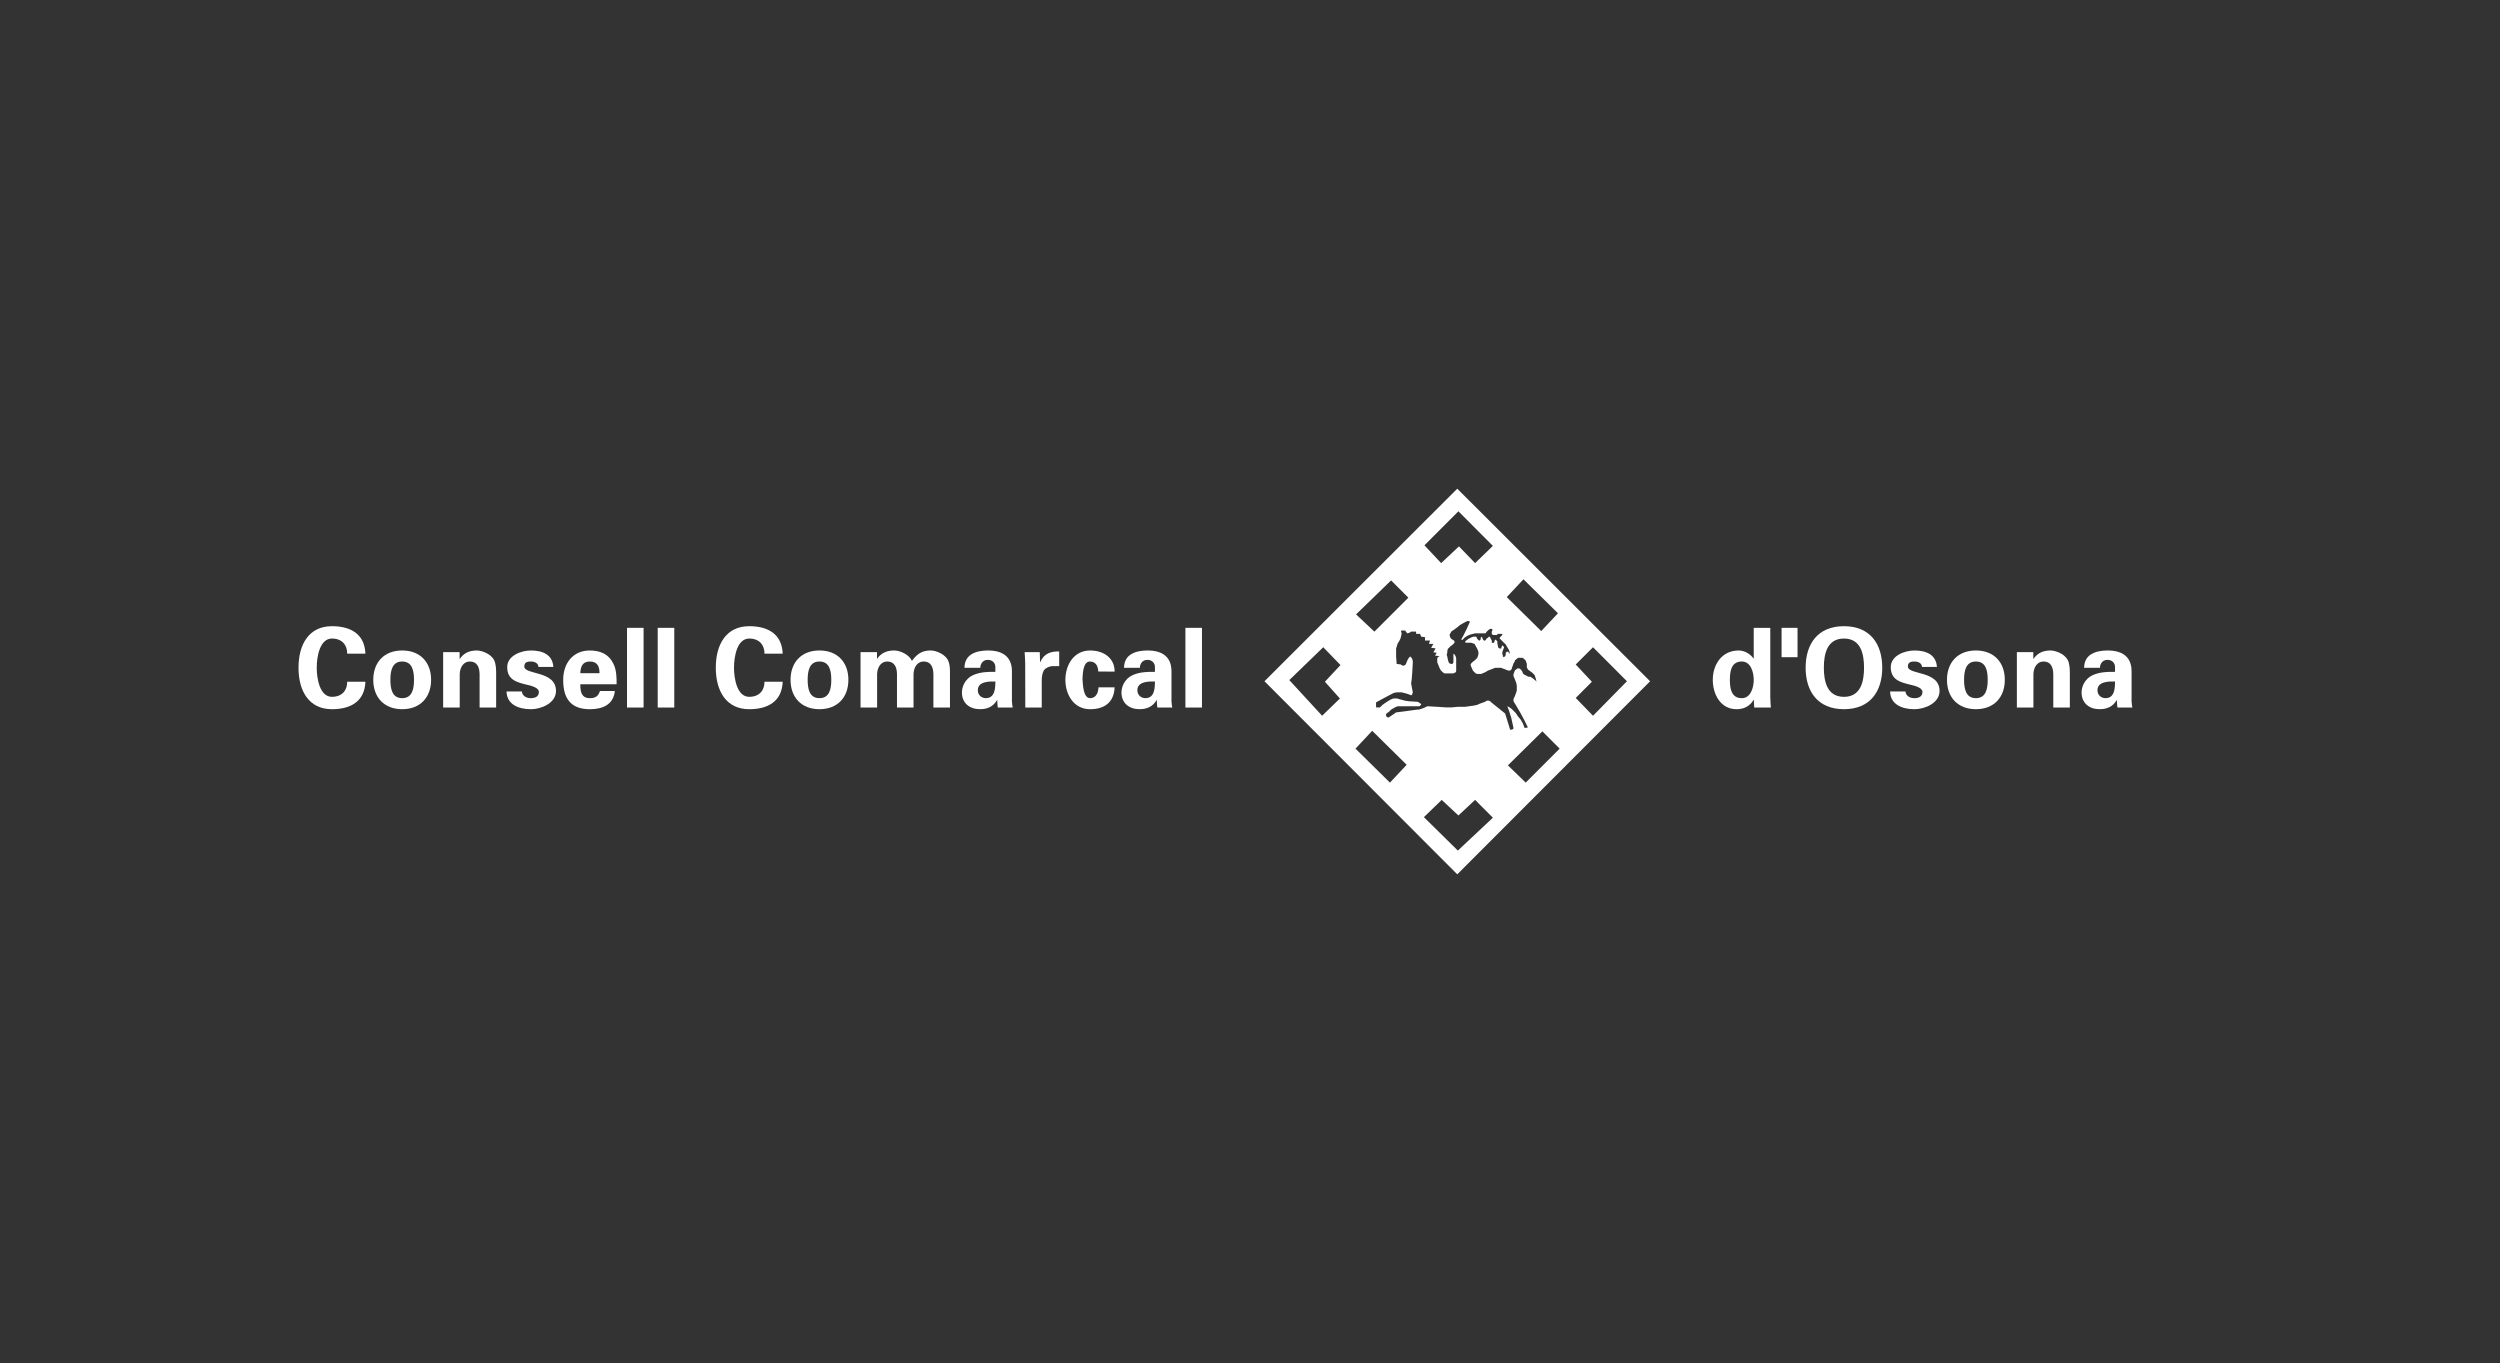<?xml version="1.0" encoding="utf-8"?>
<!-- Generator: Adobe Illustrator 17.0.0, SVG Export Plug-In . SVG Version: 6.00 Build 0)  -->
<!DOCTYPE svg PUBLIC "-//W3C//DTD SVG 1.1//EN" "http://www.w3.org/Graphics/SVG/1.1/DTD/svg11.dtd">
<svg version="1.1" xmlns="http://www.w3.org/2000/svg" xmlns:xlink="http://www.w3.org/1999/xlink" x="0px" y="0px" width="376px"
	 height="205px" viewBox="-203.5 -353 376 205" enable-background="new -203.5 -353 376 205" xml:space="preserve">
<rect x="-203.5" y="-353" width="376" height="205" fill="#333333" stroke="none"/>
<g id="Capa_2">
	<g>
		<g>
			<path fill="#FFFFFF" d="M-151.282-254.687c0.016-1.263-0.747-2.276-2.292-2.276c-1.826,0-2.289,2.708-2.289,4.384
				c0,1.677,0.463,4.382,2.289,4.382c1.545,0,2.308-1.012,2.292-2.272h2.741c-0.118,3.005-2.276,4.133-5.033,4.133
				c-3.47,0-5.029-2.738-5.029-6.242c0-3.503,1.559-6.243,5.029-6.243c2.757,0,4.915,1.13,5.033,4.135H-151.282z"/>
			<path fill="#FFFFFF" d="M-143.011-247.997c1.529,0,1.777-1.427,1.777-2.756c0-1.328-0.249-2.757-1.777-2.757
				c-1.527,0-1.775,1.429-1.775,2.757C-144.786-249.424-144.537-247.997-143.011-247.997 M-143.011-246.337
				c-2.721,0-4.349-1.794-4.349-4.416c0-2.624,1.628-4.415,4.349-4.415c2.723,0,4.349,1.791,4.349,4.415
				C-138.662-248.13-140.288-246.337-143.011-246.337"/>
			<path fill="#FFFFFF" d="M-134.374-253.957l0.032,0.05c0.515-0.763,1.296-1.262,2.558-1.262c0.829,0,2.439,0.613,2.74,1.827
				c0.132,0.515,0.164,1.045,0.164,1.327v5.429h-2.489v-5.013c-0.016-0.897-0.265-1.909-1.495-1.909
				c-0.781,0-1.461,0.697-1.494,1.909v5.013h-2.491v-8.334h2.475V-253.957z"/>
			<path fill="#FFFFFF" d="M-122.517-252.695c-0.032-0.563-0.565-0.815-1.13-0.815c-0.681,0-0.996,0.2-0.996,0.749
				c0,1.31,4.764,0.564,4.764,3.684c0,1.827-2.224,2.741-3.769,2.741c-1.942,0-3.635-0.763-3.667-2.672h2.306
				c0.051,0.645,0.631,1.012,1.361,1.012c0.681,0,1.196-0.282,1.196-0.93c0-0.665-1.196-0.946-1.693-1.064
				c-1.595-0.381-3.071-0.73-3.071-2.672c0-1.742,2.108-2.505,3.569-2.505c1.761,0,3.255,0.629,3.37,2.472H-122.517z"/>
			<path fill="#FFFFFF" d="M-113.334-251.75c0-0.912-0.249-1.759-1.459-1.759c-1.146,0-1.396,0.846-1.428,1.759H-113.334z
				 M-116.222-250.089c0,1.08,0.148,2.092,1.428,2.092c0.862,0,1.293-0.315,1.525-1.08h2.243c-0.216,2.059-1.827,2.741-3.769,2.741
				c-2.856,0-4.002-1.611-4.002-4.4c0-2.506,1.462-4.431,4.002-4.431c1.559,0,2.855,0.531,3.552,1.991
				c0.232,0.465,0.347,0.962,0.415,1.493c0.066,0.515,0.066,1.048,0.066,1.595H-116.222z"/>
		</g>
		<rect x="-109.198" y="-258.573" fill="#FFFFFF" width="2.491" height="11.987"/>
		<rect x="-104.58" y="-258.573" fill="#FFFFFF" width="2.491" height="11.987"/>
		<g>
			<path fill="#FFFFFF" d="M-88.523-254.687c0.016-1.263-0.747-2.276-2.292-2.276c-1.827,0-2.292,2.708-2.292,4.384
				c0,1.677,0.465,4.382,2.292,4.382c1.545,0,2.308-1.012,2.292-2.272h2.741c-0.118,3.005-2.276,4.133-5.033,4.133
				c-3.47,0-5.029-2.738-5.029-6.242c0-3.503,1.559-6.243,5.029-6.243c2.757,0,4.915,1.13,5.033,4.135H-88.523z"/>
			<path fill="#FFFFFF" d="M-80.252-247.997c1.529,0,1.777-1.427,1.777-2.756c0-1.328-0.249-2.757-1.777-2.757
				c-1.527,0-1.775,1.429-1.775,2.757C-82.027-249.424-81.779-247.997-80.252-247.997 M-80.252-246.337
				c-2.722,0-4.349-1.794-4.349-4.416c0-2.624,1.627-4.415,4.349-4.415c2.723,0,4.349,1.791,4.349,4.415
				C-75.903-248.13-77.529-246.337-80.252-246.337"/>
			<path fill="#FFFFFF" d="M-71.599-253.941h0.032c0.515-0.731,1.294-1.228,2.558-1.228c0.93,0,2.308,0.665,2.655,1.578
				c0.782-1.081,1.561-1.578,2.823-1.578c0.93,0,2.308,0.665,2.657,1.578c0.266,0.629,0.25,1.327,0.25,1.99v5.014h-2.492v-5.014
				c-0.016-0.896-0.265-1.908-1.493-1.908c-0.782,0-1.463,0.697-1.496,1.908v5.014h-2.489v-5.014
				c-0.016-0.896-0.265-1.908-1.495-1.908c-0.781,0-1.461,0.697-1.494,1.908v5.014h-2.491v-8.334h2.475V-253.941z"/>
			<path fill="#FFFFFF" d="M-56.437-249.192c0,0.697,0.515,1.195,1.212,1.195c1.378,0,1.427-1.525,1.427-2.507
				C-54.66-250.521-56.437-250.538-56.437-249.192 M-58.445-252.562c0.016-1.048,0.465-1.695,1.13-2.076
				c0.679-0.399,1.559-0.531,2.456-0.531c1.676,0,3.553,0.613,3.553,3.121v4.548c0.016,0.415,0.082,0.665,0.115,0.914h-2.24
				c-0.05-0.383-0.082-0.763-0.082-1.114h-0.035c-0.564,0.963-1.428,1.362-2.558,1.362c-1.559,0-2.721-0.897-2.721-2.524
				c0-0.579,0.266-1.991,1.777-2.639c0.996-0.432,2.256-0.481,3.252-0.449v-0.779c0-0.35-0.265-1.029-1.145-1.029
				c-0.863,0-1.144,0.813-1.111,1.196H-58.445z"/>
			<path fill="#FFFFFF" d="M-47.12-254.92l0.05,1.51h0.032c0.533-1.31,1.595-1.644,2.841-1.609v2.207h-1.08
				c-0.416,0.034-0.963,0.266-1.212,0.615c-0.265,0.465-0.317,0.929-0.333,1.478v4.132h-2.472l-0.017-6.673
				c0-0.348-0.049-1.045-0.084-1.661H-47.12z"/>
			<path fill="#FFFFFF" d="M-38.319-251.998c-0.016-0.681-0.298-1.51-1.262-1.51c-1.063,0-1.079,1.991-1.112,2.64
				c0.066,0.763,0.082,2.871,1.146,2.871c0.962,0,1.244-0.946,1.261-1.627h2.424c-0.082,2.125-1.392,3.288-3.684,3.288
				c-2.475,0-3.719-2.208-3.719-4.417c0-2.208,1.244-4.414,3.719-4.414c2.125,0,3.701,1.212,3.684,3.17H-38.319z"/>
			<path fill="#FFFFFF" d="M-32.44-249.192c0,0.697,0.515,1.195,1.212,1.195c1.378,0,1.428-1.525,1.428-2.507
				C-30.663-250.521-32.44-250.538-32.44-249.192 M-34.448-252.562c0.016-1.048,0.463-1.695,1.128-2.076
				c0.681-0.399,1.561-0.531,2.458-0.531c1.676,0,3.553,0.613,3.553,3.121v4.548c0.016,0.415,0.082,0.665,0.115,0.914h-2.24
				c-0.05-0.383-0.082-0.763-0.082-1.114h-0.035c-0.564,0.963-1.428,1.362-2.557,1.362c-1.56,0-2.722-0.897-2.722-2.524
				c0-0.579,0.266-1.991,1.777-2.639c0.996-0.432,2.257-0.481,3.253-0.449v-0.779c0-0.35-0.266-1.029-1.146-1.029
				c-0.863,0-1.144,0.813-1.111,1.196H-34.448z"/>
		</g>
		<rect x="-25.214" y="-258.573" fill="#FFFFFF" width="2.489" height="11.987"/>
		<g>
			<path fill="#FFFFFF" d="M58.468-247.996c1.345,0,1.794-1.611,1.794-2.757s-0.449-2.757-1.794-2.757
				c-1.595,0-1.794,1.479-1.794,2.757C56.674-249.474,56.873-247.996,58.468-247.996 M60.261-258.572h2.489v10.327
				c0,0.547,0.052,1.114,0.085,1.661h-2.492c-0.032-0.399-0.066-0.779-0.066-1.178h-0.032c-0.549,0.978-1.479,1.427-2.557,1.427
				c-2.442,0-3.586-2.275-3.586-4.416c0-2.241,1.31-4.415,3.901-4.415c0.864,0,1.761,0.515,2.226,1.212h0.032V-258.572z"/>
			<path fill="#FFFFFF" d="M70.807-252.579c0,2.06,0.481,4.384,3.022,4.384c2.541,0,3.022-2.324,3.022-4.384
				c0-2.059-0.481-4.384-3.022-4.384C71.288-256.963,70.807-254.639,70.807-252.579 M68.067-252.579
				c0-3.536,1.794-6.243,5.762-6.243c3.969,0,5.76,2.707,5.76,6.243s-1.791,6.241-5.76,6.241
				C69.86-246.338,68.067-249.043,68.067-252.579"/>
			<path fill="#FFFFFF" d="M85.57-252.695c-0.032-0.563-0.563-0.815-1.13-0.815c-0.681,0-0.996,0.2-0.996,0.749
				c0,1.31,4.764,0.564,4.764,3.684c0,1.827-2.224,2.741-3.769,2.741c-1.942,0-3.635-0.763-3.667-2.672h2.308
				c0.049,0.645,0.629,1.012,1.359,1.012c0.681,0,1.198-0.282,1.198-0.93c0-0.665-1.198-0.946-1.695-1.064
				c-1.592-0.381-3.071-0.73-3.071-2.672c0-1.742,2.108-2.505,3.569-2.505c1.761,0,3.255,0.629,3.372,2.472H85.57z"/>
			<path fill="#FFFFFF" d="M93.674-247.997c1.529,0,1.777-1.427,1.777-2.756c0-1.328-0.249-2.757-1.777-2.757
				c-1.527,0-1.777,1.429-1.777,2.757C91.897-249.424,92.148-247.997,93.674-247.997 M93.674-246.337
				c-2.721,0-4.349-1.794-4.349-4.416c0-2.624,1.628-4.415,4.349-4.415c2.723,0,4.349,1.791,4.349,4.415
				C98.024-248.13,96.398-246.337,93.674-246.337"/>
			<path fill="#FFFFFF" d="M102.31-253.957l0.032,0.05c0.515-0.763,1.294-1.262,2.558-1.262c0.83,0,2.439,0.613,2.74,1.827
				c0.132,0.515,0.164,1.045,0.164,1.327v5.429h-2.489v-5.013c-0.016-0.897-0.265-1.909-1.495-1.909
				c-0.781,0-1.461,0.697-1.494,1.909v5.013h-2.489v-8.334h2.472V-253.957z"/>
			<path fill="#FFFFFF" d="M111.959-249.192c0,0.697,0.515,1.195,1.212,1.195c1.378,0,1.427-1.525,1.427-2.507
				C113.734-250.521,111.959-250.538,111.959-249.192 M109.949-252.562c0.016-1.048,0.465-1.695,1.13-2.076
				c0.68-0.399,1.561-0.531,2.456-0.531c1.678,0,3.555,0.613,3.555,3.121v4.548c0.016,0.415,0.082,0.665,0.115,0.914h-2.24
				c-0.051-0.383-0.084-0.763-0.084-1.114h-0.032c-0.564,0.963-1.428,1.362-2.558,1.362c-1.559,0-2.721-0.897-2.721-2.524
				c0-0.579,0.265-1.991,1.775-2.639c0.998-0.432,2.258-0.481,3.254-0.449v-0.779c0-0.35-0.265-1.029-1.145-1.029
				c-0.863,0-1.146,0.813-1.111,1.196H109.949z"/>
		</g>
		<rect x="64.45" y="-258.573" fill="#FFFFFF" width="2.399" height="4.415"/>
		<path fill="#FFFFFF" d="M18.355-232.695l2.674,2.677l-5.268,4.945l-5.108-5.028l2.681-2.594l2.512,2.341L18.355-232.695z
			 M23.291-237.891l5.183-5.113l2.596,2.598l-5.103,5.113L23.291-237.891z M0.365-240.405l2.515-2.684l5.182,5.114l-2.512,2.683
			L0.365-240.405z M27.554-250.463v-0.077l0.082,0.165L27.554-250.463z M-9.589-250.715l5.107-4.942l2.591,2.682l-2.343,2.511
			l2.256,2.52l-2.674,2.594L-9.589-250.715z M33.49-248.029l2.429-2.434l-2.429-2.596l2.601-2.598l5.101,5.117l-5.101,5.19
			L33.49-248.029z M14.67-257.08l-0.078-0.083v-0.086l-0.091-0.245l0.091-0.172l0.078-0.166l0.171-0.251l0.166-0.086l0.583-0.417
			l0.504-0.417l0.582-0.338l0.509-0.251h0.248l0.085,0.084h0.078l-0.163,0.337l-0.334,0.749l-0.503,1.008l-0.335,0.591l0.171,0.079
			l0.419-0.417l0.414-0.253l0.415-0.164l0.344-0.087l0.332-0.08h0.165h0.165h1.256l0.089-0.169l0.078-0.086l0.25-0.249l0.251-0.173
			h0.081h0.172l0.089,0.086v0.166l-0.089,0.169v0.255v0.08l0.089,0.087l0.078,0.085h0.166h0.086h0.164h0.162l0.089-0.085
			l0.086-0.087h0.668v0.087l-0.086,0.164L22.2-257.25l-0.083,0.086l-0.083,0.172l0.083,0.079l0.413,0.418l0.259,0.253l0.166,0.164
			l0.244,0.421l0.253,0.423l0.165,0.583l-0.078-0.081l-0.25-0.253H23.2h-0.08l-0.082,0.089l-0.082,0.164v0.164v0.088l-0.086,0.166
			l-0.08,0.08l-0.172,0.086v-0.086H22.53v-0.164l-0.079-0.253v-0.245l0.079-0.258l0.088-0.25l0.085-0.165v-0.086l-0.173-0.25h-0.079
			l-0.086,0.089l-0.076,0.329H22.2l-0.083,0.084l-0.083-0.084l-0.164-0.081l-0.086-0.17v-0.166l-0.086-0.335v-0.338l-0.337-0.245
			l-0.164,0.497h-0.166h-0.078h-0.089v-0.082v-0.249l-0.172-0.333l-0.081-0.172l-0.083-0.086h-0.086l-0.081,0.086l-0.083,0.083
			l-0.166,0.089l-0.166,0.245l-0.089,0.088h-0.076h-0.086l-0.171-0.167l-0.08-0.255l-0.086-0.17l-0.082,0.086l-0.084,0.083v0.255
			l-0.079,0.079l-0.085,0.088H18.94l-0.168-0.167l-0.086-0.088L18.6-257.08l-0.08-0.17h-0.165h-0.252l-0.253,0.086l-0.502,0.251
			l-0.337,0.254l-0.161,0.164v0.084l0.161,0.082h0.337h0.419l0.255,0.086l0.249,0.084l0.414,0.752l0.168,0.419v0.417l-0.081,0.254
			l-0.086,0.251l-0.165,0.169l-0.086,0.084l-0.079,0.082l-0.419,0.336l-0.168,0.168l-0.089,0.165v0.084l0.089,0.253l0.255,0.584
			l0.249,0.257l0.162,0.164l0.252,0.082h0.254h0.332l0.169-0.082l0.413-0.164l0.422-0.257l0.676-0.253l0.409-0.166h0.424h0.251
			h0.255l0.162,0.086l0.252,0.08l0.417,0.171l0.251,0.082h0.248l0.082-0.082l0.094-0.084l0.078-0.086v-0.166l0.086-0.164
			l0.169-0.503l0.161-0.256l0.086-0.248l0.246-0.166l0.089-0.082l0.085-0.086h0.248h0.255h0.164l0.165,0.086l0.17,0.167l0.169,0.166
			l0.081,0.252l0.084,0.245v0.258v0.248l0.082,0.17l0.084,0.166l0.337,0.251l0.335,0.253l0.082,0.084l0.084,0.082l0.163,0.164
			l0.169,0.509l0.084,0.334v0.086l-0.501-0.421l-0.249-0.17l-0.169-0.086h-0.253l-0.169-0.081l-0.166-0.083l-0.162-0.089
			l-0.175-0.078l-0.166-0.169l-0.081-0.251l-0.164-0.253l-0.085-0.084l-0.083-0.086l-0.171-0.08h-0.163h-0.085l-0.171,0.166
			l-0.164,0.084l-0.086,0.167l-0.08,0.253l-0.081,0.166v0.164v0.172l0.081,0.168l0.166,0.415l0.164,0.418l0.082,0.426v0.417v0.332
			l-0.082,0.256l-0.082,0.248l-0.169,0.417l-0.08,0.171l-0.081,0.166v0.166v0.171l0.412,0.674l0.59,1.003l0.581,1.087l0.588,1.176
			l-0.501,0.079l-0.254-0.669l-0.331-0.586l-0.417-0.503l-0.338-0.504l-0.585-0.586l-0.332-0.249l-0.341-0.171l0.253,0.668
			l0.342,1.094l0.333,1.505v0.083l-0.081,0.083l-0.174,0.086h-0.254l-0.749-2.428l-2.089-1.678l-0.172-0.165l-0.17-0.085h-0.164
			h-0.081h-0.085l-0.255,0.165l-0.914,0.333l-0.168,0.091l-0.252,0.079l-0.497,0.091l-1.173,0.162h-1.09l-0.92,0.086h-0.922
			l-1.258-0.086l-1.499-0.084l-0.508,0.251l-0.492,0.169l-0.253,0.084H9.652l-1.834,0.251l-1.343,0.171l-1.089,0.749H5.219
			l-0.16-0.085l-0.091-0.164v-0.166v-0.089l0.171-0.164l0.249-0.162l0.334-0.339l0.423-0.253l0.332-0.166l0.241-0.084h2.849h0.424
			l0.078-0.078l0.093-0.091l0.079-0.079v-0.091l-0.501-0.333l-1.337-0.08l-0.583-0.085l-0.923-0.252l-0.255-0.08H6.476H6.061
			l-0.426,0.166l-0.416,0.251l-0.502,0.334l-0.335,0.249l-0.333,0.339H3.46v-0.757l0.758-0.416l1.587-0.841l0.339-0.168l0.416-0.08
			h0.335h0.416l0.672,0.166l0.495,0.164l0.166,0.083H8.82l0.079-0.083v-0.083v-0.081l0.085-0.086v-0.08l-0.253-1.345l0.089-0.584
			l0.079-1.007l0.085-1.51v-0.253l-0.085-0.331l-0.168-0.253l-0.085-0.086H8.56l-0.081,0.086l-0.078,0.084L8.23-253.81l-0.246,0.586
			L7.9-253.058l-0.081,0.084l-0.172,0.086H7.476l-0.164-0.086H7.226v-0.084l-0.666-0.088l-0.084-1.088v-0.921v-0.334l0.084-0.251
			l0.157-0.502l0.178-0.253l0.25-0.497l0.081-0.338l0.085-0.417l-0.085-0.255v-0.169h0.592l0.33,0.424l0.331-0.086l0.252-0.169
			h0.752v0.335h0.584l0.172,0.417l0.585,0.086v0.505h0.748l-0.159,0.502h0.665l-0.336,0.587l0.674,0.081l-0.337,0.592l0.502,0.078
			l-0.249,0.421l0.666,0.084l-0.078,0.08h-0.084l-0.084,0.086l-0.091,0.171v0.249v0.336l0.175,0.417l0.162,0.417l0.169,0.337
			l0.335,0.339l0.253,0.164h0.085h0.497h0.757l0.162-0.084l0.165-0.08l0.088-0.173v-1.51v-0.413l-0.088-0.337l-0.165-0.254
			l-0.085-0.083h-0.077v0.171v0.586v0.251v0.252l-0.086,0.168l-0.08,0.078H14.84H14.67l-0.078-0.078h-0.091l-0.164-0.256v-0.083
			l-0.082-0.246l-0.081-0.424l-0.089-0.334l0.089-0.251v-0.253l0.081-0.333l0.166-0.165l0.171-0.17l0.078-0.078l0.257-0.173
			l0.166-0.166l0.162-0.171v-0.082v-0.17l-0.085-0.079l-0.402-0.27l0.072,0.104l-0.171-0.167l0.098,0.063L14.67-257.08z
			 M0.452-260.597l5.269-5.111l2.594,2.599l-5.108,5.107L0.452-260.597z M23.12-263.197l2.508-2.678l5.188,5.109l-2.515,2.681
			L23.12-263.197z M10.736-270.987l5.109-5.114l5.183,5.202l-2.674,2.592l-2.428-2.515l-2.675,2.515L10.736-270.987z M15.674-279.5
			l-28.996,28.961L15.674-221.5l29.002-29.039L15.674-279.5z"/>
	</g>
</g>
<g id="Capa_3" display="none">
	<g display="inline">
		<rect x="-145.965" y="-295.465" opacity="0.15" width="260.93" height="89.93"/>
	</g>
</g>
</svg>
